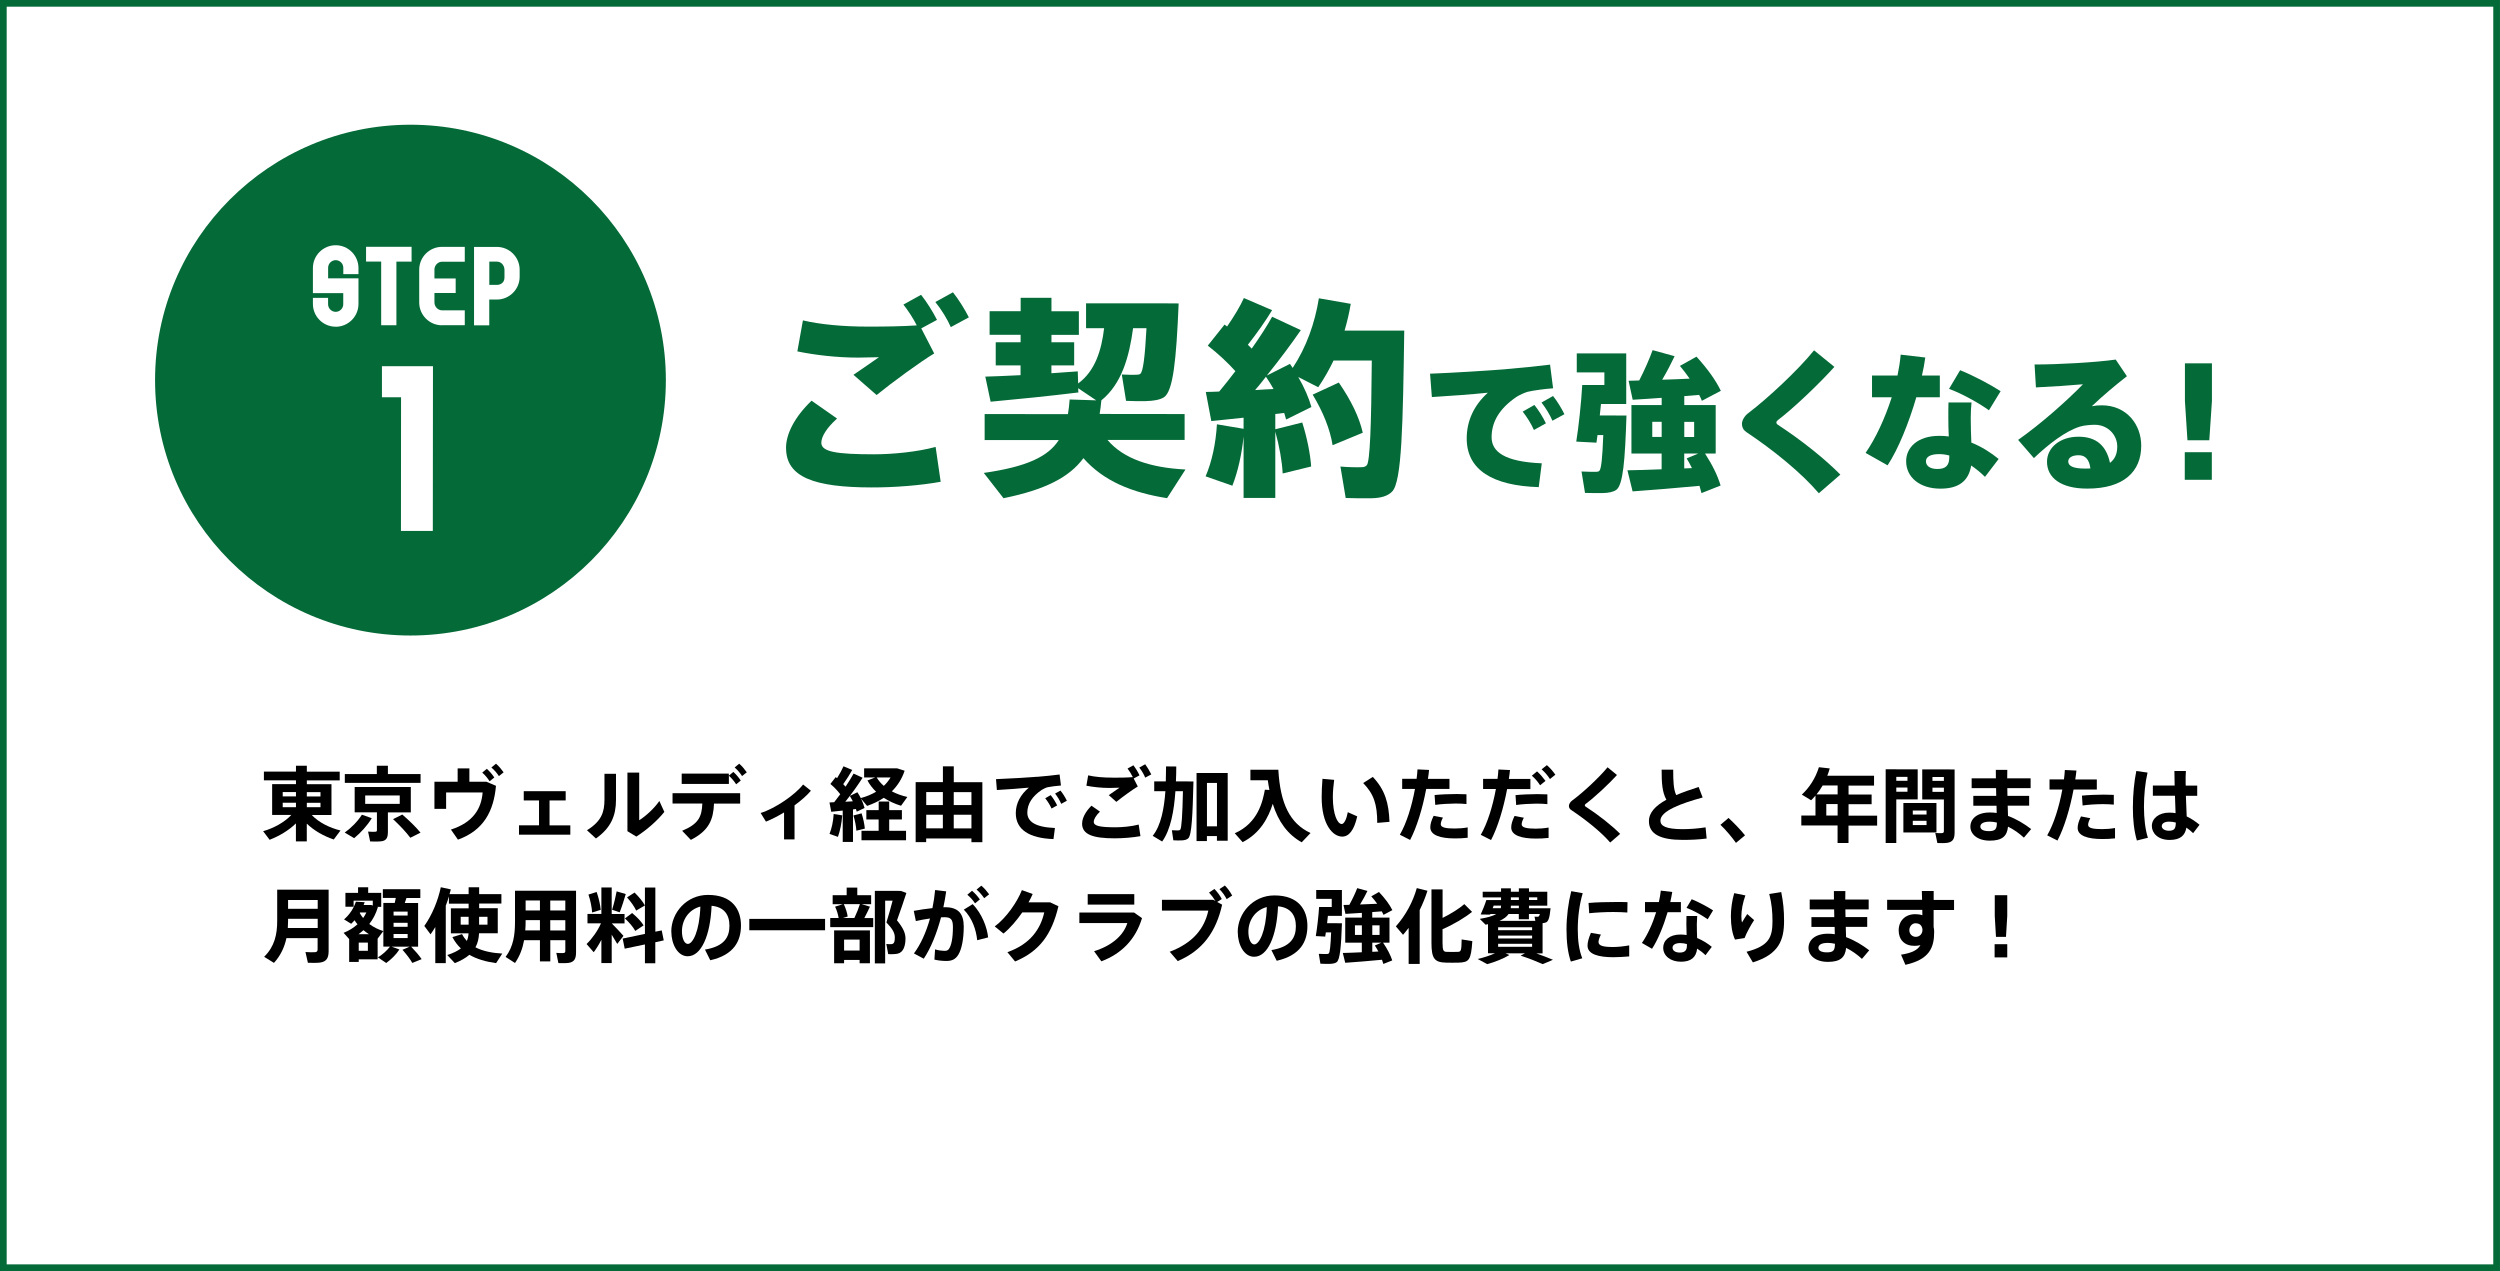 <?xml version="1.0" encoding="UTF-8"?><svg xmlns="http://www.w3.org/2000/svg" viewBox="0 0 494.32 251.32"><rect x="0" y="0" width="494.32" height="251.32" fill="#808080" stroke="none"/><defs><style>.d{fill:#046a38;}.e,.f{fill:#fff;}.f{stroke:#046a38;stroke-miterlimit:10;stroke-width:1.32px;}</style></defs><g id="a"/><g id="b"><g id="c"><g><rect class="f" x=".66" y=".66" width="492.99" height="250"/><g><path class="d" d="M155.42,88.55c0-2.69,1.64-6.05,5.05-9.32l5.04,3.53c-2.06,1.85-3.11,3.57-3.11,4.79,0,1.81,3.06,2.27,10.37,2.28,3.65,0,8.53-.45,12.23-1.46l1,6.89c-3.91,.71-9.03,1.13-13.65,1.12-11.26-.01-16.93-1.99-16.92-7.79v-.04Zm16.15-23.97c3.49,0,6.72-.04,9.7-.24-.67-1.34-1.68-2.9-2.64-4.12l3.49-1.93c1.13,1.43,2.27,3.24,3.15,4.96l-3.11,1.68,2.56,4.96c-2.52,1.47-8.57,5.91-11.39,8.22l-4.58-4c1.64-1.13,3.7-2.52,5.04-3.48-1.39,.04-3.11,.08-4.12,.08-4.2,0-8.53-.51-12.01-1.23l1.1-6.13c3.36,.8,7.94,1.23,12.77,1.23h.04Zm16.85-6.79c1.13,1.43,2.27,3.24,3.15,4.96l-3.57,1.93c-.63-1.47-1.85-3.49-3.06-4.96l3.49-1.93Z"/><path class="d" d="M234.38,92.87l-3.62,5.63c-7.01-1.1-12.6-3.42-16.54-7.91-2.78,3.78-7.57,6.25-15.8,7.92l-3.9-5c8.49-1.21,12.73-3.22,14.83-6.5h-14.66v-5.14l16.47,.02c.17-.92,.25-1.89,.34-2.9l5.25,.17c-1.18-.8-2.35-1.6-3.57-2.4l.04,.84c-5.04,.63-12.81,1.42-17.35,1.83l-1.05-4.96c1.76-.04,4.28-.16,6.97-.29v-1.93h-4.91v-4.58h4.92v-1.47h-6.13v-4.67h6.14v-2.64h6.09v2.65h5.42v4.67h-5.42v1.46h4.49v4.58h-4.5v1.55c1.89-.12,3.7-.25,5.21-.37l.08,2.39c3.4-2.48,4.63-6.67,5.13-10.92h-3.57v-4.92h15.5l2.81,.02c-.47,11.34-1.11,17.39-2.92,18.56-.8,.5-2.02,.71-3.57,.75-.84,.04-2.81,0-3.91-.05l-.84-5.21c.88,.04,2.31,.09,2.98,.04,.29,0,.5-.04,.67-.17,.55-.38,.93-3.32,1.23-9.03h-2.65c-.76,5.71-2.28,11.04-6.27,14.27-.08,.97-.21,1.85-.34,2.69l16.8,.02v5.12h-15.25c3.23,3.81,8.69,5.5,15.37,5.84Z"/><path class="d" d="M245.89,84.82v-2.23c-2.35,.25-4.62,.5-6.38,.67l-1.09-5.76c.76,0,1.68-.04,2.65-.08,1.09-1.3,2.14-2.64,3.2-4.03-1.51-1.68-3.44-3.49-5.46-5.05l3.32-4.16,.5,.38c1.39-2.02,2.61-4.03,3.32-5.63l5.58,2.4c-1.22,2.02-2.94,4.49-4.79,6.84,.25,.25,.5,.5,.76,.76,1.64-2.31,3.03-4.49,4.04-6.3l5.67,2.65c-1.85,2.69-4.16,5.79-6.73,8.98l4.58-2.31c.17,.25,.38,.55,.54,.8,2.69-4.07,4.38-8.82,5.18-13.77l6.3,1.1c-.3,1.81-.72,3.57-1.22,5.29h11.8c-.27,18.45-.45,29.96-2.42,31.85-.88,.88-2.19,1.26-4.08,1.3-1.18,.04-3.57,0-5.08-.05l-1.04-6.22c1.26,.13,3.32,.17,4.2,.13,.46,0,.76-.13,1.01-.38,.63-.71,.89-7.77,.99-20.71h-7.56c-.88,1.84-1.89,3.6-3.03,5.28l-3.95-2.02c1.22,2.1,2.1,4.16,2.6,5.93-1.64,.8-3.32,1.64-5,2.47-.13-.42-.25-.84-.38-1.3l-1.76,.21v3.02l5.33-1.34c.96,3.03,1.59,6.22,1.76,8.7-1.85,.46-3.74,.92-5.63,1.38-.12-2.4-.67-5.46-1.46-8.28v13.11h-6.27v-12.15c-.37,3.57-1.13,6.97-2.22,9.74l-5.29-1.85c1.26-2.94,2.02-6.55,2.24-10.29l5.29,.89Zm5.93-7.89c-.46-.84-.96-1.64-1.51-2.44-.67,.88-1.39,1.76-2.14,2.64,1.26-.08,2.48-.17,3.65-.21Zm12.9-1.29c2.48,3.61,4.03,6.85,4.74,9.92l-5.97,2.47c-.5-3.15-1.84-6.51-3.94-10l5.17-2.39Z"/><path class="d" d="M297.76,72.99c2.82-.24,6.33-.59,8.73-.89l.6,4.68c-1.47,.09-3.93,.42-5.04,.69-.48,.12-1.74,.69-2.22,1.02-3.33,2.28-4.89,4.89-4.9,7.95,0,2.85,2.49,4.86,9.92,5.17l-.6,4.71c-9.15-.28-14.25-3.43-14.24-9.64,0-3.48,1.45-6.57,4.18-9.03-2.88,.3-7.56,.65-11.07,.86l-.36-4.62c4.17-.15,11.7-.62,15-.89Zm5.63,7.08c.78,.96,1.68,2.37,2.28,3.63l-2.37,1.32c-.54-1.23-1.35-2.52-2.22-3.63l2.31-1.32Zm3.69-1.77c.78,.96,1.65,2.37,2.25,3.6l-2.37,1.29c-.51-1.2-1.29-2.46-2.16-3.6l2.28-1.29Z"/><path class="d" d="M319.56,82.16h2.04c-.28,8.82-.67,13.74-2.02,14.7-.6,.42-1.5,.6-2.61,.63-.78,.03-2.52,0-3.57-.03l-.69-4.23c.87,.03,2.28,.09,2.91,.06,.27,0,.48-.06,.6-.18,.39-.3,.63-2.61,.79-7.08h-1.14c-.06,.54-.15,1.05-.21,1.5l-3.99-.21c.45-2.76,1-7.8,1.18-11.19h4.38v-2.49h-5.46v-3.76h9.78v10h-4.99c-.06,.75-.15,1.52-.24,2.27h3.24Zm8.99,10.63v-3.12h-5.97v-9.58h5.98v-1.43c-2.13,.15-4.17,.3-5.73,.38l-.81-3.75c.6,0,1.32-.03,2.1-.06,1.08-2.1,2.07-4.38,2.65-6l4.35,1.2c-.66,1.38-1.5,3.03-2.46,4.65,1.83-.06,3.72-.12,5.43-.21-.57-.84-1.23-1.68-1.92-2.52l3.27-1.83c2.19,2.4,3.78,4.62,4.82,6.75l-3.75,1.98c-.15-.39-.33-.78-.54-1.17-.9,.06-1.92,.15-2.94,.24v1.77h6.21v9.58h-2.11c1.47,2.28,2.49,4.35,3.08,6.33l-3.78,1.5c-.12-.48-.24-.96-.39-1.44-4.05,.39-9.78,.86-13.23,1.1l-1.02-4.17c1.68-.03,4.17-.09,6.75-.2Zm-1.85-6.39h1.86v-3h-1.86v3Zm7.85,6.16c-.3-.63-.66-1.26-1.05-1.92l2.28-.96h-2.76v2.94l1.53-.06Zm.43-6.15v-3h-1.95v3h1.95Z"/><path class="d" d="M362.71,72.54c-2.88,3.21-7.96,8.09-11.2,10.55-.18,.15-.27,.3-.27,.45s.09,.3,.21,.39c4.95,3.24,9.44,6.88,12.44,9.91l-4.26,3.69c-3.39-3.99-8.93-8.5-14.33-12.1-.6-.42-.87-.96-.87-1.62,0-.63,.45-1.53,1.26-2.13,3.81-2.88,9.85-8.51,13-12.41l4.02,3.27Z"/><path class="d" d="M375.19,74.26c.3-1.44,.51-2.82,.63-4.14l4.86,.57c-.15,1.11-.36,2.31-.66,3.57h3.54v4.29h-4.65c-1.47,5.06-3.58,10.28-5.68,13.46l-4.35-2.46c1.98-2.85,3.85-6.87,5.17-11h-3.9v-4.29h5.04Zm14.63,5.33c-.09,.96-.15,2.13-.15,3.09,0,1.62,.06,3.33,.12,4.83,2.1,.84,3.93,2.04,5.4,3.24l-2.7,3.54c-.84-.84-1.77-1.59-2.73-2.25-.48,3-2.4,4.59-6.09,4.58-4.02,0-6.78-2.2-6.77-5.44,0-2.61,2.16-5.01,6.57-5,.63,0,1.23,.03,1.86,.12-.06-1.17-.09-2.43-.09-3.63,0-.96,0-2.16,.03-3.09h4.56Zm-6.4,10.2c-1.71,0-2.61,.54-2.61,1.41,0,.87,.75,1.53,2.25,1.53,1.65,0,2.37-.66,2.37-2.34v-.33c-.69-.18-1.35-.27-2.01-.27Zm9.85-8.66c-1.83-1.35-5.31-3.3-7.89-4.24l2.19-3.69c2.64,1.05,6.12,2.92,8.01,4.15l-2.31,3.78Z"/><path class="d" d="M418.33,71.09l2.22,3.3c-2.07,1.59-5.04,4.1-6.94,5.93,.63-.12,1.26-.18,1.95-.18,4.98,0,7.83,3.85,7.82,7.99,0,5.1-3.43,8.49-10.69,8.48-5.19,0-7.95-2.14-7.94-5.32,0-2.73,2.52-4.95,6.24-4.94,3.48,0,5.49,1.75,6.21,5.17,.96-.72,1.44-1.77,1.44-3.24,0-2.28-1.86-4.29-4.44-4.29-.69,0-2.07,.09-2.94,.36-2.88,.9-6.21,3.47-9.1,6.23l-3.12-3.6c4.56-3.21,9.67-7.76,12.82-11-2.22,.21-6.09,.47-9.3,.62l-.27-4.53c4.71,0,12.09-.41,16.02-.97Zm-7.31,18.92c-1.29,0-2.07,.48-2.07,1.23,0,.87,.9,1.41,3.33,1.41,.36,0,.72,0,1.05-.03-.21-1.71-.96-2.61-2.31-2.61Z"/><path class="d" d="M437.34,89.41v5.46h-5.35v-5.46h5.35Zm.02-17.57v7.47l-.52,7.74h-4.32l-.5-7.74v-7.47h5.35Z"/></g><g><circle class="d" cx="81.16" cy="75.16" r="50.5"/><g><g><path class="e" d="M66.37,64.6c-2.48,0-4.5-2.02-4.5-4.5v-1.2h3v1.26c0,.82,.68,1.5,1.5,1.5,.82,0,1.5-.68,1.5-1.5v-2.2h-6v-4.97c0-2.48,2.03-4.5,4.51-4.5,2.48,0,4.5,2.03,4.5,4.51v1.2h-3v-1.26c0-.82-.68-1.5-1.5-1.5-.82,0-1.5,.68-1.5,1.5v2.1h6v5.07c0,2.48-2.03,4.5-4.51,4.5Z"/><path class="e" d="M78.38,51.73v12.58h-3.01v-12.59h-2.99v-2.92h9v2.93h-3Z"/><path class="e" d="M87.39,64.32c-2.48,0-4.5-2.03-4.5-4.51v-6.5c0-2.48,2.03-4.5,4.51-4.5h4.5v2.94h-4.5c-.82,0-1.5,.73-1.5,1.55v1.76h4.2v2.88h-4.2v1.86c0,.82,.68,1.56,1.5,1.56h4.5v2.94h-4.5Z"/><path class="e" d="M98.24,59.23h-1.5v5.1h-3.01v-15.51h4.52c2.48,0,4.5,2.03,4.5,4.51v1.4c0,2.48-2.03,4.5-4.51,4.5Zm1.51-5.84c0-.96-.68-1.66-1.5-1.66h-1.5v4.6h1.5c.82,0,1.5-.52,1.5-1.46v-1.48Z"/></g><path class="e" d="M79.28,104.97l.02-26.42h-3.78v-6.14h10.09l-.03,32.57h-6.3Z"/></g></g><g><path d="M67.32,164.22l-1.33,1.77c-1.95-.66-3.86-1.72-5.33-3.14v3.52h-2.15v-3.56c-1.45,1.42-3.33,2.51-5.2,3.24l-1.28-1.7c2.07-.59,4.2-1.74,5.57-3.21h-3.79v-6.09h4.71v-.76h-6.34v-1.72h6.34v-1.16h2.15v1.17h6.5v1.72h-6.5v.76h4.87v6.09h-3.9c1.39,1.47,3.52,2.53,5.68,3.06Zm-11.42-4.62h2.62v-.88h-2.62v.88Zm0-2.13h2.62v-.85h-2.62v.85Zm7.47,2.14v-.88h-2.7v.88h2.7Zm0-2.13v-.85h-2.7v.85h2.7Z"/><path d="M73.51,161.78c-.9,1.49-2.2,2.88-3.48,3.95l-1.87-1.11c1.31-.94,2.53-2.17,3.4-3.53l1.95,.69Zm1-8.72v-1.65h2.19v1.65h6.46v1.73h-14.98v-1.74h6.32Zm2.18,11.56c0,1.01-.31,1.57-1.19,1.71-.46,.08-1.55,.09-2.31,.05l-.41-1.95c.51,.05,1.23,.05,1.46,.03,.21-.02,.29-.11,.29-.3v-3.54h-4.4v-5.01h11.1v5.02h-4.53v4Zm-4.48-5.67h6.83v-1.66h-6.83v1.66Zm7.33,2.1c1.47,1.28,2.65,2.44,3.61,3.59l-2.02,1.01c-.85-1.15-2.01-2.37-3.41-3.68l1.81-.91Z"/><path d="M90.49,154.56v-2.62h2.32v2.63h3.36l1.9,.81c-.45,4.98-2.41,8.8-7.52,10.64l-1.39-1.99c4.47-1.44,6.02-4.2,6.27-7.34h-7.22v3.24h-2.31v-5.36h4.58Zm5.78-2.54c.62,.58,.99,1.01,1.47,1.71l-.93,.75c-.46-.7-.86-1.19-1.46-1.71l.91-.75Zm1.81-1.01c.64,.56,.99,1.01,1.5,1.7l-.93,.75c-.46-.69-.85-1.15-1.49-1.7l.91-.75Z"/><path d="M106.58,163.2v-4.93h-3.02v-1.83h8.29v1.83h-3.19v4.93h4.11v1.84h-10.15v-1.85h3.96Z"/><path d="M121.8,153.01v5.15c0,3.09-.99,5.54-3.97,7.63l-1.77-1.63c2.95-1.82,3.46-3.66,3.46-6.1v-5.06h2.28Zm4.59-.25v9.43c1.27-.8,2.97-2.33,3.98-3.81l.99,2.16c-1.47,1.82-3.51,3.58-5.54,4.88l-1.76-1.07v-11.59h2.33Z"/><path d="M136.59,166.06l-1.71-1.79c3.22-1.34,3.89-2.75,3.99-5.39h-5.89v-2.04h13.37v2.05h-5.17c-.13,3.15-.97,5.34-4.58,7.18Zm7.52-13.09v.4l.9-.74c.62,.58,.99,1.01,1.46,1.71l-.91,.74c-.46-.69-.86-1.17-1.44-1.7v1.62h-9.33v-2.04h9.33Zm2.05-1.97c.64,.56,.99,1.01,1.5,1.71l-.93,.74c-.46-.69-.85-1.15-1.47-1.7l.9-.75Z"/><path d="M157.09,165.97h-2.06v-5.33c-1.21,.73-2.45,1.37-3.58,1.82l-1.05-1.71c2.87-.88,6.84-3.61,8.39-5.63l1.55,1.23c-.79,.93-1.94,1.95-3.24,2.89v6.72Z"/><path d="M166.53,161.23c-.11,1.54-.42,3.06-.85,4.24l-1.66-.58c.45-1.14,.74-2.53,.82-3.94l1.7,.27Zm2.12,5.25h-2.02v-6.21c-.84,.1-1.66,.17-2.27,.24l-.35-1.84c.27-.02,.58-.03,.93-.05,.4-.51,.82-1.06,1.2-1.58-.53-.69-1.23-1.43-1.95-2.03l1.06-1.36c.1,.06,.18,.14,.26,.22,.53-.85,.99-1.7,1.27-2.35l1.73,.72c-.45,.82-1.09,1.84-1.78,2.81,.16,.16,.32,.34,.46,.5,.64-.96,1.19-1.86,1.59-2.59l1.78,.82c-.87,1.36-2.08,3.09-3.43,4.75,.51-.03,1.02-.06,1.5-.09-.18-.35-.38-.72-.59-1.06l1.49-.73c.26,.37,.46,.77,.67,1.15,1.12-.3,2.13-.72,3.03-1.25-.67-.64-1.25-1.38-1.71-2.23l1.52-.59h-2.18v-1.81h6.52l1.49,.47c-.53,1.62-1.4,2.96-2.53,4.08,.94,.5,1.98,.87,3.07,1.11l-1.25,1.74c-1.23-.37-2.38-.9-3.41-1.57-.99,.66-2.1,1.18-3.3,1.6l-1.22-1.46c.34,.67,.58,1.33,.72,1.87l-1.55,.73c-.05-.16-.1-.34-.16-.53l-.58,.08v6.43Zm1.71-5.65c.34,1.04,.57,2.16,.64,3.01l-1.67,.41c-.05-.85-.27-2.02-.59-3.01,.58-.14,1.1-.29,1.62-.42Zm3.37,3.44v-2.24h-2.43v-1.84h2.44v-1.71h2.08v1.71h2.51v1.84h-2.51v2.24h3.33v1.88h-8.81v-1.88h3.4Zm1.03-8.88c.53-.5,.96-1.06,1.33-1.66h-2.74c.37,.62,.83,1.18,1.41,1.66Z"/><path d="M183.13,165.77v.74h-2.08v-11.86h5.39v-3.13h2.15v3.14h5.65v11.87h-2.16v-.74h-8.95Zm3.3-1.97v-2.71h-3.29v2.7h3.29Zm0-4.62v-2.56h-3.29v2.56h3.29Zm5.65,4.63v-2.71h-3.5v2.7h3.5Zm0-4.62v-2.56h-3.5v2.56h3.5Z"/><path d="M205.08,153.6c1.43-.11,3.2-.3,4.43-.46l.27,2.18c-.75,.05-2.03,.21-2.61,.33-.29,.06-.93,.35-1.2,.54-1.84,1.25-2.84,2.73-2.84,4.5,0,1.71,1.49,2.87,5.46,3.03l-.29,2.19c-4.75-.16-7.46-1.85-7.45-5.13,0-1.94,.95-3.68,2.58-5.04-1.6,.16-4.39,.36-6.32,.47l-.17-2.15c2.21-.08,6.45-.33,8.15-.47Zm2.67,3.62c.45,.54,.94,1.33,1.28,2.03l-1.11,.62c-.3-.69-.77-1.43-1.25-2.03l1.07-.62Zm1.92-.91c.46,.54,.94,1.31,1.28,2.02l-1.12,.61c-.29-.69-.73-1.41-1.21-2.03l1.06-.59Z"/><path d="M213.97,162.81c0-1.01,.63-2.29,1.84-3.5l1.68,1.17c-.78,.75-1.22,1.49-1.22,2.02,0,.83,1.26,1.07,4.27,1.08,1.36,0,3.23-.17,4.61-.54l.35,2.29c-1.46,.27-3.43,.43-5.11,.43-4.27,0-6.43-.74-6.43-2.92v-.02Zm6.03-9.04c1.42,0,2.77-.01,3.99-.11-.27-.56-.65-1.19-1.04-1.7l1.15-.64c.45,.58,.88,1.28,1.21,1.99l-1.15,.62,.81,1.58c-.93,.54-3.17,2.17-4.24,3.04l-1.5-1.33c.67-.48,1.59-1.09,2.13-1.47-.62,.02-1.41,.05-1.97,.05-1.62,0-3.22-.18-4.58-.44l.35-2.05c1.33,.31,3.01,.45,4.82,.45h.02Zm6.44-2.65c.43,.59,.86,1.3,1.2,2l-1.2,.64c-.24-.62-.7-1.39-1.17-1.99l1.17-.66Z"/><path d="M234.97,154.52h1.01c-.17,6.64-.33,10.61-1.04,11.25-.29,.26-.7,.38-1.31,.4-.35,.02-1.15,.02-1.63-.02l-.29-1.99c.38,.03,1.01,.03,1.3,.03,.16-.02,.27-.03,.35-.13,.27-.29,.44-2.83,.54-7.62h-1.49c-.26,3.81-.92,7.6-2.62,9.95l-1.87-1.12c1.65-2.06,2.26-5.41,2.51-8.83h-2.21v-1.94h2.29c.03-1.01,.05-2,.05-2.96l2.02,.02c0,.94-.02,1.94-.07,2.95h2.46Zm3.67,10.79v.99h-2.05v-13.46h6.16v13.4h-2.13v-.93h-1.98Zm1.99-1.92v-8.58h-1.98v8.58h1.98Z"/><path d="M251,156.2c-.13-.61-.22-1.26-.32-1.92h-3.44v-2.08h5.52c.39,6.74,2.29,10.62,6.37,12.51l-1.75,1.84c-2.78-1.57-4.62-4.07-5.72-7.61-.85,2.66-2.42,5.78-5.96,7.58-.51-.58-1.01-1.15-1.55-1.76,4.63-2.03,5.53-6.35,5.95-8.61l.9,.05Z"/><path d="M263.8,154.21c-.16,1.23-.26,2.37-.26,3.39,0,3.36,.89,5.33,1.76,5.33,.46,0,.94-.93,1.2-2.34l1.86,.83c-.61,2.74-1.64,4-2.96,4-1.9,0-4.08-2.44-4.07-7.78,0-1.1,.05-2.32,.16-3.65l2.32,.21Zm7.64-.6c2.43,2.58,3.16,5.17,3.3,8.89l-2.42,.21c-.01-3.7-.67-5.7-2.78-7.88l1.89-1.21Z"/><path d="M280.1,154c.08-.64,.15-1.26,.18-1.87l2.29,.11c-.06,.58-.13,1.17-.23,1.76h4.26v2h-4.6c-.71,3.79-1.86,7.58-3.18,10.08l-2.03-1.03c1.3-2.22,2.37-5.65,2.99-9.06h-2.53v-2h2.85Zm5.21,7.66c-.29,.56-.43,.96-.43,1.33,0,.66,1.12,.83,2.78,.83,.77,0,1.66-.06,2.54-.22v2.05c-.87,.1-1.71,.13-2.53,.13-2.85,0-4.87-.63-4.86-2.21,0-.61,.21-1.33,.66-2.26l1.84,.35Zm4.66-2.68c-.61-.06-1.36-.1-2.18-.1-1.3,.02-2.83,.09-4,.27l-.13-1.95c1.22-.13,2.93-.19,4.32-.2,.75,0,1.44,.02,1.98,.05v1.94Z"/><path d="M296.1,154.02c.08-.64,.15-1.26,.18-1.87l2.29,.11c-.06,.58-.13,1.17-.23,1.76h4.26v2h-4.6c-.71,3.79-1.86,7.58-3.18,10.08l-2.03-1.03c1.3-2.22,2.37-5.65,2.99-9.06h-2.53v-2h2.85Zm5.21,7.66c-.29,.56-.43,.96-.43,1.33,0,.66,1.12,.83,2.78,.84,.77,0,1.66-.06,2.54-.22v2.05c-.87,.1-1.71,.13-2.53,.13-2.85,0-4.87-.63-4.86-2.21,0-.61,.21-1.33,.66-2.26l1.84,.35Zm4.66-2.68c-.61-.06-1.36-.1-2.18-.1-1.3,.02-2.83,.09-4,.27l-.13-1.95c1.22-.13,2.93-.19,4.32-.2,.75,0,1.44,.02,1.98,.05v1.94Zm-2.06-6.48c.7,.64,1.1,1.11,1.68,1.89l-1.07,.86c-.51-.78-.96-1.3-1.63-1.89l1.03-.86Zm1.95-1.23c.7,.62,1.1,1.09,1.68,1.89l-1.07,.86c-.51-.78-.96-1.3-1.65-1.92l1.04-.83Z"/><path d="M319.72,153.24c-1.52,1.7-4.41,4.4-6.22,5.74-.1,.08-.14,.18-.14,.26s.05,.16,.11,.21c2.75,1.79,5.26,3.8,6.88,5.43l-1.97,1.71c-1.79-2.08-4.8-4.49-7.71-6.43-.32-.21-.45-.48-.45-.82,0-.3,.22-.74,.62-1.04,2.07-1.5,5.4-4.59,7.02-6.59l1.85,1.52Z"/><path d="M336.65,157.69c-4.31,1.18-8.34,2.68-8.34,4.57,0,1.07,1.1,1.68,4.38,1.69,1.47,0,3.12-.13,4.55-.36l.21,2.21c-1.6,.21-3.12,.27-4.77,.27-4.4,0-6.64-1.17-6.64-3.7,0-1.73,1.33-3.07,3.45-4.24-.83-1.52-.94-3.31-.94-5.95h2.29c0,2.32,.06,3.89,.59,5.03,1.33-.56,2.83-1.09,4.44-1.6l.8,2.1Z"/><path d="M341.78,161.73c1.12,1.03,2.45,2.42,3.26,3.44l-1.79,1.49c-.66-.94-2-2.58-3.07-3.57l1.6-1.36Z"/><path d="M365.5,163.22v3.46h-2.16v-3.46h-7.17v-1.96h2.8v-3.95c-.27,.32-.56,.64-.86,.93l-1.84-1.12c1.52-1.42,2.68-3.2,3.38-5.42l2.14,.24c-.13,.5-.31,.98-.48,1.44h9.24v1.95h-5.04v1.77h4.56v1.91h-4.56v2.27h5.65v1.96h-5.65Zm-2.15-7.91h-2.96c-.37,.64-.77,1.23-1.22,1.77h4.18v-1.77Zm0,5.95v-2.27h-2.24v2.27h2.24Z"/><path d="M374.95,152.12h4.23v5.94h-4.23v8.62h-2.1v-14.57h2.11Zm0,3.6v.83h2.21v-.83h-2.21Zm2.21-1.34v-.77h-2.21v.77h2.21Zm5.73,4.41v5.81h-6.54v-5.82h6.54Zm-4.68,4.35h2.72v-.85h-2.72v.85Zm0-2.08h2.72v-.8h-2.72v.8Zm7.37-8.92h.9v12.5c-.01,1.18-.33,1.82-1.39,2-.43,.08-1.34,.08-2.02,.05l-.41-1.99c.48,.05,1.1,.05,1.33,.03,.29-.02,.37-.16,.37-.43v-6.23h-4.28v-5.94h5.51Zm-3.48,3.6v.83h2.26v-.83h-2.26Zm2.26-1.34v-.77h-2.26v.77h2.26Z"/><path d="M394.71,157.36l-.03-1.52h-4.83v-1.94h4.79c-.02-.62-.01-1.2-.01-1.68h2.27c-.02,.5,0,1.06-.02,1.68h4.63v1.94h-4.61c0,.49,.02,1,.03,1.52h4.29v1.94h-4.24c.02,.75,.05,1.45,.06,2.03,1.65,.61,3.23,1.56,4.58,2.6l-1.44,1.7c-.91-.85-2-1.62-3.14-2.18-.18,1.87-1.14,2.77-3.6,2.77-2.5,0-3.84-1.32-3.84-2.76,0-1.58,1.35-2.82,3.89-2.81,.43,0,.88,.03,1.31,.1l-.03-1.44h-4.59v-1.94h4.55Zm-1.35,5.11c-1.2,0-1.79,.4-1.79,.97,0,.53,.54,.9,1.68,.9,1.26,0,1.58-.37,1.59-1.68v-.02c-.51-.11-1.01-.18-1.47-.18Z"/><path d="M408.1,154.12c.08-.64,.15-1.26,.18-1.87l2.29,.11c-.06,.58-.13,1.17-.23,1.76h4.26v2h-4.6c-.71,3.79-1.86,7.58-3.18,10.08l-2.03-1.03c1.3-2.22,2.37-5.65,2.99-9.06h-2.53v-2h2.85Zm5.21,7.66c-.29,.56-.43,.96-.43,1.33,0,.66,1.12,.83,2.78,.83,.77,0,1.66-.06,2.54-.22v2.05c-.87,.1-1.71,.13-2.53,.13-2.85,0-4.87-.63-4.86-2.21,0-.61,.21-1.33,.66-2.26l1.84,.35Zm4.66-2.68c-.61-.06-1.36-.1-2.18-.1-1.3,.01-2.83,.09-4,.27l-.13-1.95c1.22-.13,2.93-.19,4.32-.2,.75,0,1.44,.02,1.98,.05v1.94Z"/><path d="M424.63,152.76c-.47,2-.71,4.48-.71,6.77,0,2.26,.25,4.5,.78,6.12l-2.18,.54c-.56-1.91-.8-4.13-.79-6.55,0-2.45,.24-5.09,.68-7.19l2.22,.31Zm5.36,2.57c-.03-1.09-.05-2.1-.05-2.88h2.27c-.03,.71-.08,1.59-.05,2.42l.02,.46h2.27v2.02h-2.24c.05,1.53,.13,3.02,.16,4.08,.93,.43,1.76,1.01,2.54,1.65l-1.27,1.66c-.43-.42-.88-.79-1.33-1.09-.27,1.58-1.23,2.43-3.33,2.43-2.24,0-3.5-1.32-3.5-2.76,0-1.5,1.4-2.64,3.43-2.64,.45,0,.86,.03,1.26,.1-.03-.98-.08-2.19-.12-3.44h-4.37v-2.02h4.31Zm-1.09,7.13c-.93,0-1.46,.37-1.46,.9,0,.48,.53,.9,1.42,.9,1.1,0,1.34-.45,1.36-1.62-.43-.11-.88-.18-1.33-.18Z"/><path d="M56.64,185.49c-.39,1.78-1.14,3.44-2.47,4.9l-1.94-1.2c2.08-2.06,2.58-4.43,2.58-7.1v-6.18h10.17v12.17c-.01,1.33-.41,2.05-1.65,2.24-.51,.08-1.65,.08-2.45,.05-.16-.75-.32-1.44-.48-2.13,.67,.06,1.58,.07,1.92,.03,.35-.03,.48-.21,.48-.56v-2.21h-6.18Zm6.18-2v-1.82h-5.86v.41c0,.46-.02,.94-.05,1.41h5.91Zm0-3.8v-1.74h-5.86v1.74h5.86Z"/><path d="M74.68,189.69h-3.75v.51h-1.89v-4.52l-1.1-1.23c1.04-.42,1.97-.99,2.75-1.69-.21-.26-.42-.51-.59-.8-.21,.26-.43,.48-.66,.7l-1.41-.87c1.12-.96,1.94-2.25,2.34-3.5l1.74,.1c-.06,.19-.13,.38-.21,.56h1.52l.29,.1v-.96h-3.79v1.2h-1.62v-2.75h2.5v-1.1h2v1.11h2.58v2.76h-.85l.19,.05c-.37,1.28-.95,2.38-1.7,3.34,.82,.62,1.78,1.09,2.77,1.4l-1.12,1.5v4.11Zm-3.75-4.97h2.02c-.37-.24-.74-.51-1.09-.8-.3,.29-.64,.54-.98,.8h.05Zm1.81,3.28v-1.62h-1.81v1.62h1.81Zm-.94-6.48c.24-.35,.47-.7,.64-1.1h-1.25l-.06,.11c.19,.35,.42,.69,.67,.99Zm9.21,5.66h-3.59l1.55,.56c-.66,1.04-1.62,1.95-2.6,2.67l-1.65-1.11c.9-.54,1.76-1.31,2.39-2.13h-1.31v-8.63h2.25c.08-.33,.14-.67,.21-.99h-2.56v-1.73h7.41v1.74h-2.74c-.1,.32-.22,.65-.34,.99h2.64v8.63h-1.38c.85,.88,1.53,1.68,2.08,2.47l-1.84,.75c-.48-.82-1.13-1.67-1.95-2.6l1.43-.62Zm-3.2-1.7h2.79v-.8h-2.78v.8Zm0-2.22h2.79v-.8h-2.78v.8Zm0-2.23h2.79v-.78h-2.78v.78Z"/><path d="M86.07,190.42v-7.12c-.3,.5-.6,.98-.94,1.44l-1.23-1.65c1.56-2.22,2.69-4.98,3.26-7.66l1.98,.43c-.08,.32-.16,.62-.26,.94h3.78v-1.36h2.08v1.36h4.4v1.86h-4.4v.92h3.68v4.95h-3.7c-.05,1-.24,1.93-.71,2.78,1.42,.74,3.22,1.12,5.3,1.24l-1.22,1.89c-2.05-.29-3.81-.8-5.28-1.65-.71,.61-1.63,1.15-2.88,1.65l-1.49-1.6c1.2-.4,2.07-.83,2.69-1.31-.66-.62-1.22-1.36-1.68-2.24l1.91-.59c.26,.51,.58,.96,.94,1.35,.21-.45,.31-.94,.34-1.5h-3.49v-4.95h3.51v-.92h-3.9v-1.44c-.17,.61-.38,1.23-.62,1.84v11.36h-2.06Zm5.02-9.14v1.55h1.57v-1.55h-1.57Zm5.31,0h-1.67v1.55h1.66v-1.55Z"/><path d="M108.81,185.91v4.19h-2.05v-4.2h-3.13c-.29,1.61-.84,3.13-1.8,4.51l-1.86-1.2c1.54-2.05,1.86-4.35,1.86-6.99v-6.1h12.07v12.24c-.01,1.18-.33,1.84-1.41,2.02-.45,.08-1.38,.08-2.08,.05-.13-.7-.27-1.36-.41-2.02,.5,.05,1.17,.06,1.41,.03,.29-.03,.37-.14,.37-.43v-2.1h-2.98Zm-2.05-1.94v-2.03h-2.83v.3c0,.58-.02,1.15-.07,1.73h2.9Zm0-3.95v-1.97h-2.83v1.97h2.83Zm5.02,3.96v-2.03h-2.98v2.03h2.98Zm0-3.95v-1.97h-2.98v1.97h2.98Z"/><path d="M123.28,185.04l-1.23,1.6c-.29-.5-.67-1.15-1.1-1.83v5.62h-2.04v-4.6c-.48,.93-1.01,1.78-1.52,2.45l-1.41-1.62c1.03-.98,2.18-2.56,2.85-4.09h-2.67v-1.86h2.75v-5.23h2.04v5.24h2.54v1.86h-2.53c.85,.86,1.77,1.84,2.32,2.47Zm-5.31-8.68c.43,1.23,.72,2.55,.81,3.54l-1.7,.53c-.06-1.01-.33-2.39-.73-3.55l1.62-.51Zm5.76,.41c-.31,1.04-.72,2.4-1.2,3.62l-1.5-.51c.39-1.25,.72-2.66,.9-3.63l1.81,.53Zm3.79,7.88v-9.16h2.06v8.73l1.26-.25,.4,1.97-1.67,.37v4.15h-2.05v-3.72l-4,.84-.4-2,4.4-.92Zm-2.53-4.12c1.01,.85,1.76,1.63,2.27,2.44l-1.65,1.1c-.46-.82-1.14-1.63-2.05-2.47l1.43-1.07Zm.48-4.05c.91,.9,1.58,1.73,2.05,2.55-1.7,.99-1.71,1.01-1.73,1.02-.38-.83-1.01-1.71-1.81-2.61l1.49-.96Z"/><path d="M132.73,184.19c0-3.7,3-7.25,7.27-7.24,4.79,0,6.51,2.87,6.51,6.04,0,3.06-1.37,5.83-6.07,6.88l-1.05-2.11c3.86-.64,4.84-2.49,4.84-4.72,0-2.18-1.05-3.71-3.53-3.94-.25,5.95-2.07,9.99-4.73,9.98-1.97,0-3.23-2.39-3.23-4.87v-.02Zm2.11-.05c0,1.47,.51,2.5,1.17,2.5,.96,0,2.31-2.51,2.47-7.39-2.32,.62-3.64,2.65-3.64,4.89Z"/><path d="M163.14,181.7v2.24h-14.98v-2.25h14.98Z"/><path d="M165.82,181.51c-.11-.69-.35-1.52-.7-2.24l1.55-.49h-2.03v-1.78h2.77v-1.5h2.1v1.51h2.74v1.78h-1.87l1.63,.48c-.3,.67-.69,1.47-1.11,2.26h1.76v1.79h-8.5v-1.8h1.67Zm1.08,8.29v.67h-1.97v-6.5h7.08v6.5h-2.04v-.67h-3.07Zm2.04-8.29c.45-.94,.85-1.97,1.09-2.74h-3.19c.4,.85,.67,1.74,.77,2.45l-.93,.29h2.26Zm1.03,6.44v-2.16h-3.07v2.16h3.07Zm7.65-11.79h.5l1.1,.4c-.55,1.74-1.19,3.52-1.86,5.42,1.21,1.49,1.68,2.5,1.68,3.59,0,1.36-.37,2.72-1.52,2.99-.43,.11-1.33,.14-1.9,.09l-.37-2c.3,.05,.82,.05,1.04,.03,.53-.06,.64-.54,.64-1.33,0-.85-.38-1.62-1.66-2.96,.47-1.5,.88-2.98,1.22-4.3h-1.47v12.4h-2.04v-14.34h4.66Z"/><path d="M184.37,179.55c.24-1.17,.42-2.37,.53-3.57l2.19,.27c-.15,1.06-.34,2.11-.56,3.15,.11-.02,.22-.02,.32-.02,2.58,0,3.71,1.22,3.71,3.83,0,2.56-.44,4.5-1.03,5.49-.56,.96-1.27,1.31-2.4,1.31-.82,0-1.68-.1-2.37-.27l.13-2.02c.59,.19,1.25,.27,1.78,.29,.5,0,.72-.05,.96-.38,.48-.66,.79-2.14,.79-4.32,0-1.55-.43-1.95-1.68-1.95-.22,0-.45,.02-.67,.02-.85,3.18-2.01,6.08-3.42,8.18l-1.94-1.04c1.31-1.74,2.42-4.19,3.18-6.91-.93,.13-1.89,.3-2.8,.51l-.41-2.02c1.17-.22,2.5-.41,3.7-.54Zm11.01,5.8l-2.16,.56c-.22-2.1-.97-4.34-2.65-6.05l1.76-1.09c1.84,1.92,2.84,4.58,3.05,6.58Zm-3.18-9.22c.66,.58,1.02,.99,1.55,1.71l-.96,.78c-.48-.74-.9-1.15-1.52-1.71l.93-.78Zm1.83-1.01c.66,.56,1.01,.99,1.55,1.71l-.98,.77c-.48-.7-.88-1.15-1.5-1.71l.93-.77Z"/><path d="M207.65,178.42l1.63,.77c-1.32,5.6-3.75,8.91-8.57,10.92l-1.52-1.84c4.58-1.6,6.57-4.64,7.29-7.87h-4.34c-1.12,1.61-2.44,3.15-3.72,4.19l-1.73-1.41c2.34-1.74,4.45-4.86,5.37-7.18l2.13,.77c-.22,.53-.51,1.09-.82,1.65h4.27Z"/><path d="M224.23,180.43l1.58,1.11c-1.3,4.29-4.1,7.05-8.04,8.54l-1.44-2c3.55-1.1,5.83-3.15,6.57-5.56h-9.48v-2.09h10.81Zm.05-3.62v2.06h-9.21v-2.07h9.21Z"/><path d="M239.89,177.92l.43,.24c-.37-.62-.74-1.11-1.26-1.67l1.07-.72c.62,.67,.99,1.15,1.45,1.99l-.91,.59,.98,.53c-1.19,5.35-3.85,9.06-8.78,11.15l-1.58-1.84c4.58-1.74,6.84-4.54,7.63-8.14h-9.17v-2.14h10.15Zm3.75-.84l-1.1,.7c-.42-.8-.81-1.33-1.42-1.97l1.07-.72c.64,.66,.99,1.17,1.45,1.99Z"/><path d="M244.73,184.29c0-3.7,3-7.25,7.27-7.24,4.79,0,6.51,2.87,6.51,6.04,0,3.06-1.37,5.82-6.07,6.88l-1.05-2.11c3.86-.64,4.84-2.49,4.84-4.72,0-2.18-1.05-3.71-3.53-3.94-.25,5.95-2.07,9.99-4.73,9.98-1.97,0-3.23-2.39-3.23-4.87v-.02Zm2.11-.05c0,1.47,.51,2.5,1.17,2.5,.96,0,2.31-2.51,2.47-7.39-2.32,.62-3.64,2.65-3.64,4.89Z"/><path d="M264.38,182.55h.96c-.16,4.67-.39,7.24-1.06,7.71-.29,.21-.74,.3-1.28,.32-.42,.02-1.36,0-1.92-.03l-.32-1.95c.48,.02,1.28,.05,1.63,.03,.14,0,.26-.03,.34-.11,.22-.16,.37-1.52,.47-4.16h-1.04c-.05,.3-.08,.58-.13,.83l-1.86-.1c.24-1.42,.55-4,.65-5.75h2.5v-1.61h-3.07v-1.75h5.08v5.11h-2.77c-.05,.49-.1,.97-.16,1.45h2Zm4.89,5.74v-1.9h-3.28v-4.95h3.29v-.94c-1.22,.08-2.38,.16-3.25,.2l-.38-1.76c.34,0,.72-.02,1.15-.03,.64-1.15,1.23-2.42,1.56-3.3l2.02,.56c-.37,.78-.88,1.73-1.46,2.67,1.14-.05,2.34-.09,3.39-.14-.35-.5-.74-.98-1.17-1.47l1.52-.86c1.2,1.27,2.08,2.45,2.65,3.59l-1.75,.93c-.1-.22-.21-.46-.34-.69-.58,.05-1.22,.1-1.89,.14v1.1h3.41v4.95h-1.27c.86,1.26,1.45,2.42,1.82,3.51l-1.76,.7c-.08-.27-.16-.54-.27-.83-2.19,.21-5.38,.48-7.27,.6l-.48-1.94c.93-.01,2.3-.08,3.75-.14Zm-1.37-3.43h1.38v-1.89h-1.37v1.89Zm4.64,3.27c-.21-.38-.43-.78-.69-1.18l1.28-.56h-1.79v1.81c.41-.02,.81-.05,1.2-.06Zm.24-3.27v-1.89h-1.44v1.89h1.44Z"/><path d="M280.69,190.6h-2.16v-7.14c-.35,.46-.71,.93-1.11,1.38l-1.42-1.67c1.92-2.14,3.38-4.85,4.14-7.57l2.11,.53c-.4,1.26-.92,2.56-1.54,3.81v10.66Zm10.39-10.31c-1.44,1.17-3.84,2.59-5.85,3.44v2.69c0,1.57,.19,1.78,.88,1.79,.62,.02,1.47,.02,2.11,0,.67-.02,.75-.18,.79-2.46l2.11,.34c-.26,3.76-.63,4.19-2.74,4.25-.78,.03-1.73,.01-2.43,0-2.29-.05-2.91-.77-2.91-3.92v-10.56h2.2v5.64c1.63-.81,3.33-1.87,4.3-2.73l1.54,1.54Z"/><path d="M294.05,190.63l-1.87-1.01c1.17-.27,2.39-.67,3.43-1.13h-1.39v-5.75c-.15,.03-.31,.06-.48,.1l-1.15-1.15c1.58-.27,2.63-.57,3.27-.97h-1.17l-.05,.13-1.87-.03c.34-.74,.85-1.98,1.12-2.85h2.91v-.53h-3.63v-1.12h3.63v-.67h1.94v.67h1.58v-.67h2v.67h3.62v2.76h-3.62v.51h4.27c-.19,1.94-.43,2.63-.96,2.82-.16,.06-.37,.1-.62,.13v5.97h-1.25c1.18,.42,2.26,.83,3.3,1.27l-2.02,.86c-1.18-.53-2.64-1.11-4.37-1.68l.85-.45h-3.81l.74,.33c-1.2,.72-2.87,1.39-4.39,1.8Zm1.1-11.06h1.6c.03-.16,.05-.33,.05-.51h-1.46c-.06,.17-.13,.33-.19,.51Zm7.79,7.05h-6.72v.59h6.72v-.59Zm0-1.63h-6.72v.57h6.72v-.57Zm0-1.65h-6.72v.59h6.72v-.59Zm.64-1.26l-.16-.83c.18,.02,.46,.02,.59,.02,.06,0,.11-.02,.14-.02,.13-.03,.24-.18,.32-.53h-2.16v1.04h-2v-1.04h-2.02c-.35,.53-.93,.97-1.79,1.36h7.07Zm-4.86-2.5h1.6v-.51h-1.58v.08c0,.14,0,.29-.02,.43Zm.02-1.62h1.58v-.53h-1.58v.53Zm5.22,0v-.53h-1.63v.53h1.63Z"/><path d="M309.74,183.78c0-2.61,.37-5.35,.94-7.57l2.27,.4c-.64,2.13-.98,4.66-.98,7.15,0,2.19,.24,4.08,.89,5.72l-2.26,.65c-.61-1.76-.86-3.92-.86-6.34v-.02Zm12.4,5.33c-1.04,.09-2.21,.16-3.14,.16-2.9,0-5.11-.58-5.1-2.29,0-.66,.21-1.46,.67-2.53l1.97,.34c-.32,.67-.46,1.1-.47,1.47,0,.75,.93,.99,2.88,.99,.98,0,2.13-.13,3.19-.32v2.18Zm-2.57-10.76c.78,0,1.58,0,2.23,.03l-.03,2.05c-.82-.06-1.79-.1-2.79-.1-1.55,0-3.33,.09-4.75,.24l-.13-2.03c1.58-.14,3.63-.19,5.46-.19h.02Z"/><path d="M328,178.37c.18-.78,.31-1.55,.39-2.27l2.26,.27c-.1,.61-.23,1.3-.39,2h2.1v2h-2.63c-.79,2.69-1.93,5.5-3.08,7.23l-2-1.15c1.09-1.55,2.12-3.81,2.82-6.08h-2.21v-2h2.74Zm7.58,2.75c-.03,.5-.06,1.1-.07,1.63,0,.91,.03,1.89,.06,2.72,1.1,.46,2.11,1.09,2.9,1.75l-1.25,1.65c-.5-.5-1.06-.93-1.65-1.3-.19,1.7-1.19,2.59-3.19,2.59-2.08,0-3.52-1.16-3.52-2.77,0-1.39,1.16-2.61,3.43-2.61,.4,0,.8,.05,1.2,.1-.03-.67-.05-1.42-.05-2.11,0-.54,0-1.17,.02-1.65h2.11Zm-3.3,5.35c-1.02,0-1.57,.35-1.57,.93,0,.53,.51,.94,1.41,.95,.99,0,1.43-.4,1.43-1.38,0-.1,0-.19,0-.3-.43-.13-.85-.19-1.26-.19Zm5.37-4.7c-.98-.72-2.82-1.76-4.18-2.26l1.03-1.71c1.39,.56,3.22,1.55,4.22,2.21l-1.07,1.76Z"/><path d="M342.24,181.31c0-1.62,.24-3.28,.66-4.71l2.21,.45c-.51,1.41-.79,2.93-.79,4.08,0,.51,.03,.96,.13,1.26,.24-.42,.72-1.22,1.03-1.66l1.36,1.2c-.58,.85-1.54,2.58-1.89,3.55l-1.89,.3c-.56-1.2-.81-2.82-.81-4.47v-.02Zm9.96-4.92c.4,2.02,.56,3.6,.56,5.71,0,3.75-1,6.59-6.17,8.19l-1.25-2.1c4.51-1.16,5.12-2.92,5.13-6.06,0-1.84-.16-3.55-.64-5.36l2.37-.38Z"/><path d="M362.69,181.33l-.03-1.52h-4.83v-1.94h4.79c-.02-.62-.02-1.2-.01-1.68h2.27c-.02,.5,0,1.06-.02,1.68h4.63v1.94h-4.61c0,.49,.02,1,.03,1.52h4.29v1.94h-4.24c.02,.75,.05,1.45,.06,2.03,1.65,.61,3.23,1.56,4.58,2.6l-1.44,1.7c-.91-.85-2-1.62-3.13-2.18-.18,1.87-1.14,2.77-3.6,2.77-2.5,0-3.84-1.32-3.84-2.76,0-1.58,1.35-2.82,3.89-2.81,.43,0,.88,.03,1.31,.1l-.03-1.44h-4.59v-1.94h4.55Zm-1.35,5.11c-1.2,0-1.79,.4-1.79,.97,0,.53,.54,.9,1.68,.9,1.26,0,1.58-.37,1.59-1.68v-.02c-.51-.11-1.01-.18-1.47-.18Z"/><path d="M380.05,177.94c-.02-.64-.03-1.25-.05-1.76h2.34v1.76h4.03v1.99h-4.04v3.37c.08,.3,.11,.62,.11,.96,0,3.14-.95,5.46-5.69,6.51l-.86-2c2.23-.35,3.3-.96,3.83-1.89-.38,.1-.79,.14-1.2,.14-1.94,0-3.1-1.22-3.1-3.06,0-1.86,1.27-3.2,3.27-3.2,.51,0,.99,.06,1.42,.21l-.02-1.06h-6.95v-1.99h6.9Zm-1.3,4.61c-.62,0-1.22,.58-1.22,1.38,0,.8,.61,1.31,1.28,1.31,.78,0,1.31-.64,1.31-1.31v-.22c-.14-.86-.67-1.15-1.38-1.15Z"/><path d="M396.89,186.71v2.59h-2.5v-2.6h2.5Zm0-9.7v4.1l-.25,4.13h-1.98l-.24-4.13v-4.1h2.47Z"/></g></g></g></g></svg>